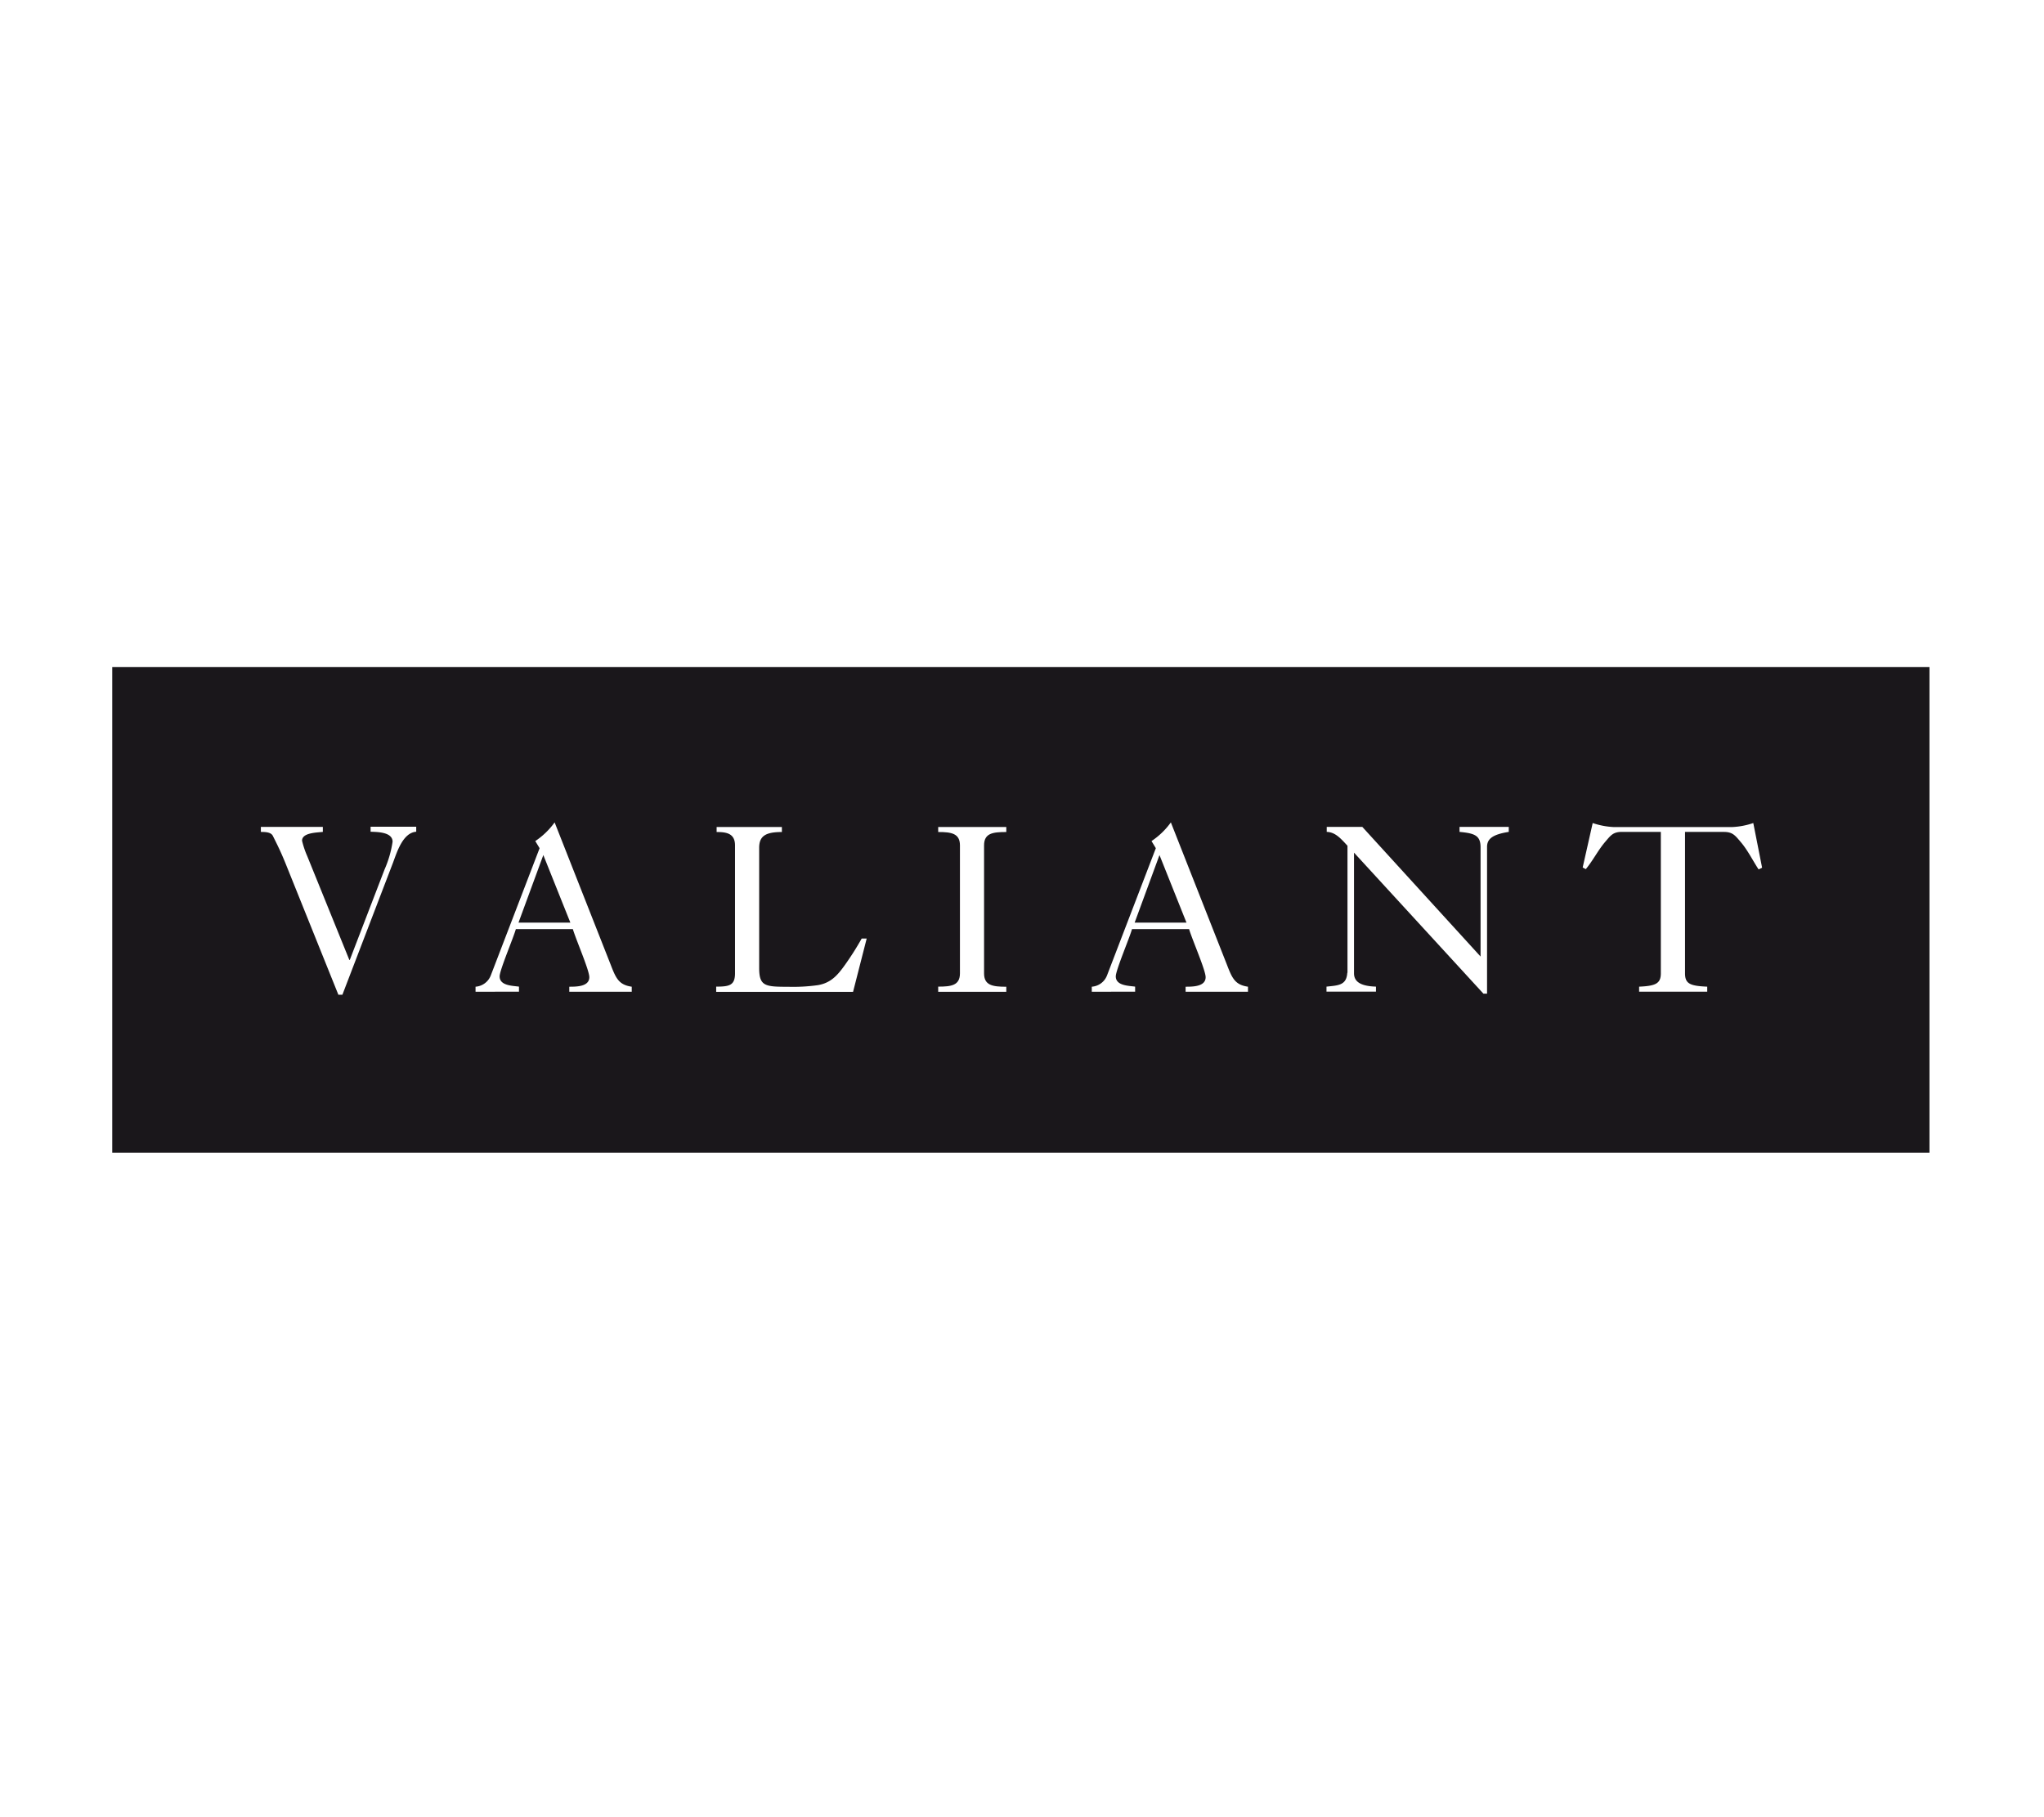 <svg id="Ebene_1" data-name="Ebene 1" xmlns="http://www.w3.org/2000/svg" viewBox="0 0 510.24 453.54"><defs><style>.cls-1{fill:#fff;}.cls-2{fill:#1a171b;}</style></defs><title>Valiant</title><rect class="cls-1" width="510.24" height="453.54"/><rect class="cls-2" x="28.02" y="166.5" width="453.63" height="121.21"/><path class="cls-1" d="M65.14,206.38H80.59v1.25c-1.5.18-5.19.18-5.19,2.2a22.49,22.49,0,0,0,1.31,3.88L87.2,239.58h.12L96,217a26.82,26.82,0,0,0,2-6.91c0-2.44-3.82-2.44-5.49-2.5v-1.25H103.9v1.25c-3.34.24-4.83,5.13-5.78,7.69l-12.65,33h-1L71.4,215.8c-1.31-3.28-2.33-5.25-3.28-7.16-.47-.95-1.85-1-3-1v-1.25"/><path class="cls-1" d="M135.63,213.41l6.75,16.87H129.43l6.2-16.87m-6.08,34.1v-1.26c-1.67-.23-4.83-.23-4.83-2.56,0-1.55,3.46-9.65,4.05-11.8H143c.77,2.62,4.11,10.25,4.11,12,0,2.38-3.22,2.38-5,2.38v1.26H157.7v-1.26c-3.22-.47-3.94-2.08-5.25-5.48l-14-35.53a18.93,18.93,0,0,1-4.83,4.66l1.08,1.78-12.17,31.71a4.41,4.41,0,0,1-3.82,2.86v1.26Z"/><path class="cls-1" d="M178.78,247.51v-1.26c3.27,0,4.7-.3,4.7-3.33V211c0-3-2.14-3.34-4.59-3.34v-1.25h16.29v1.25c-4.06,0-5.67,1-5.67,3.93v30c0,4.58,1.49,4.7,7.28,4.7a44.68,44.68,0,0,0,7.39-.41c3.16-.54,4.84-2.39,6.63-4.89a71.19,71.19,0,0,0,4.29-6.74h1.25l-3.4,13.3H178.78"/><path class="cls-1" d="M234.2,247.51v-1.26c3.29,0,5.43-.3,5.43-3.33V211c0-3-2.14-3.34-5.43-3.34v-1.25h17v1.25c-3.4,0-5.55.3-5.55,3.34v31.95c0,3,2.15,3.33,5.55,3.33v1.26h-17"/><path class="cls-1" d="M289.44,213.41l6.74,16.87H283.24l6.2-16.87m-6.08,34.1v-1.26c-1.67-.23-4.83-.23-4.83-2.56,0-1.55,3.46-9.65,4.05-11.8h14.25c.77,2.62,4.13,10.25,4.13,12,0,2.38-3.23,2.38-5,2.38v1.26h15.57v-1.26c-3.22-.47-3.94-2.08-5.25-5.48l-14-35.53a18.77,18.77,0,0,1-4.83,4.66l1.08,1.78-12.17,31.71a4.4,4.4,0,0,1-3.82,2.86v1.26Z"/><path class="cls-1" d="M338,212.81v30.11c0,2,1.48,3.21,5.48,3.33v1.25H331.13v-1.25c2.86-.3,4.95-.3,5.18-3.33a.46.46,0,0,1,.06-.18V211.09c-1.61-1.73-3-3.4-5.18-3.46v-1.25h8.88l29.52,32.36V211.45c0-3-1.61-3.47-5.25-3.82v-1.25h12.29v1.25c-4.11.65-5.42,1.78-5.42,3.75V248h-.91L338,212.81"/><path class="cls-1" d="M414.64,207.63h-9.78c-2.2,0-2.8.89-4.17,2.5-1.79,2.09-3,4.59-4.83,6.8l-.78-.42,2.5-11.09a19,19,0,0,0,5.19,1h29.71a19,19,0,0,0,5.19-1l2.2,11.15L439,217c-1.5-2.27-2.69-4.77-4.48-6.86-1.37-1.61-2-2.5-4.17-2.5h-9.72v35.29c0,2.56,1.18,3.15,5.54,3.33v1.26h-17v-1.26c4.11-.18,5.42-.77,5.42-3.33V207.63"/></svg>